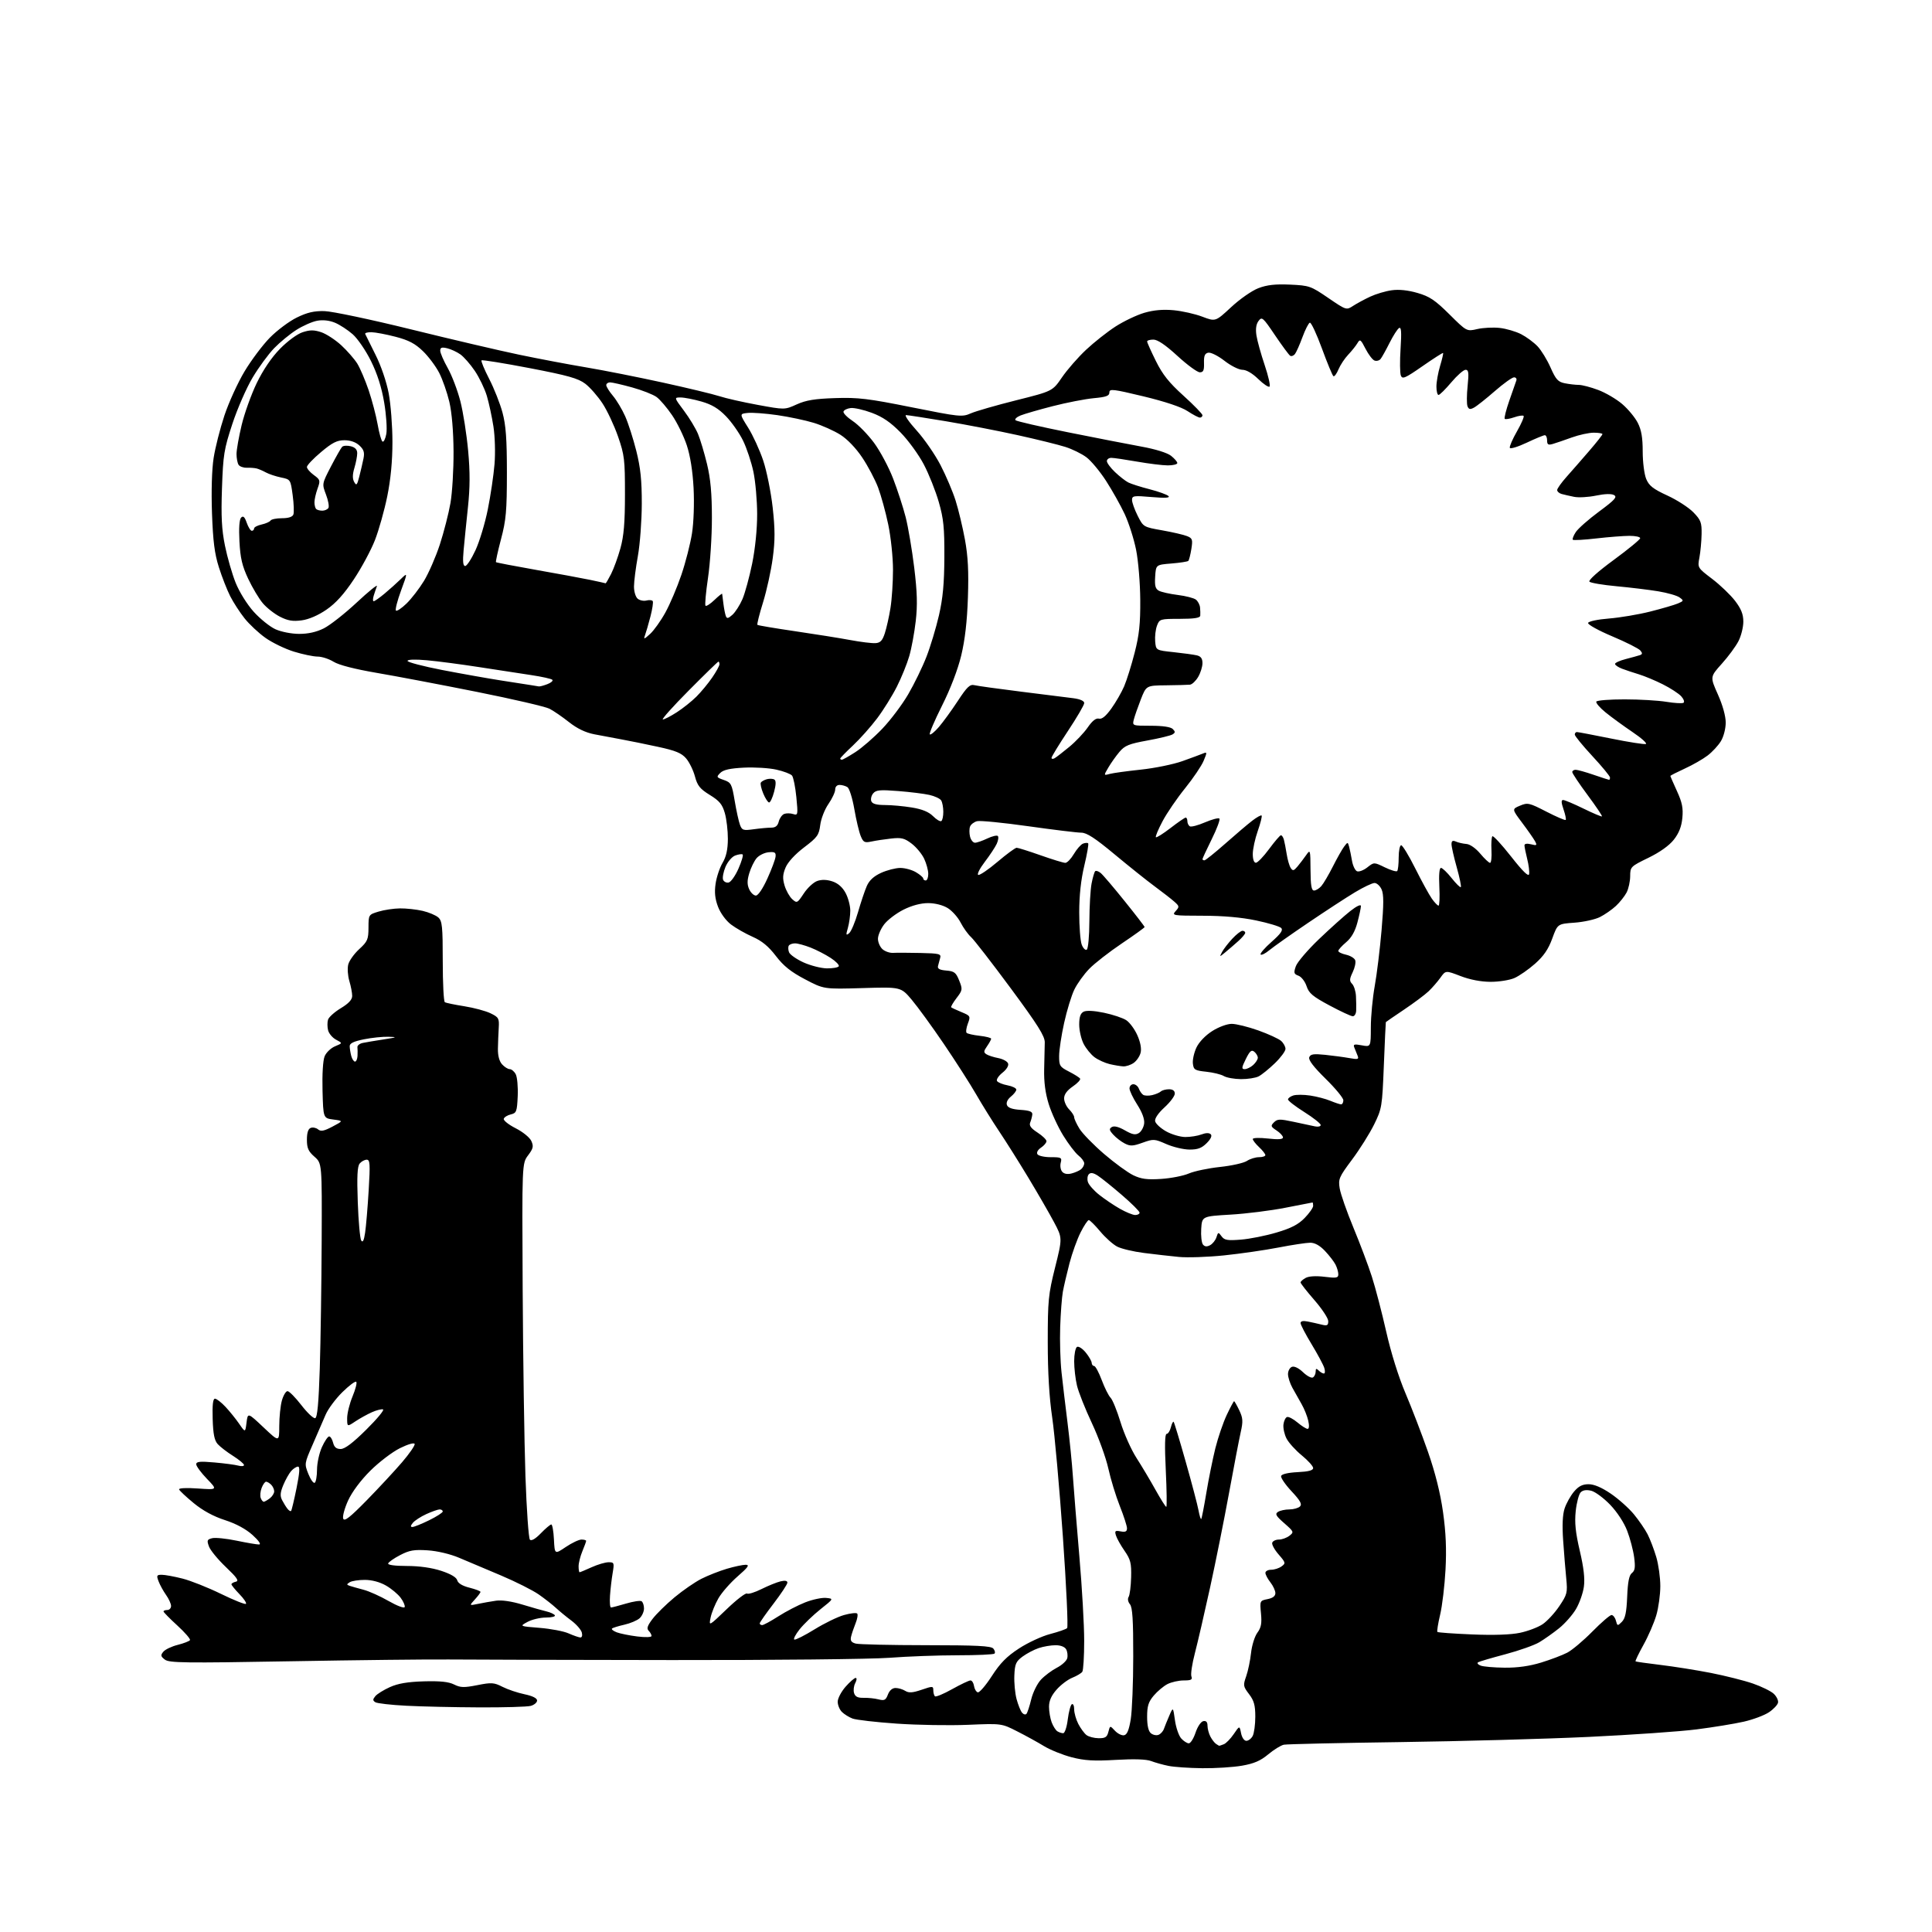 <?xml version="1.0" encoding="UTF-8" standalone="no"?>
<svg 
  version="1.1" 
  xmlns="http://www.w3.org/2000/svg" 
  xmlns:xlink="http://www.w3.org/1999/xlink" 
  xmlns:svg="http://www.w3.org/2000/svg"
  xmlns:rdf="http://www.w3.org/1999/02/22-rdf-syntax-ns#"
  xmlns:cc="http://creativecommons.org/ns#"
  xmlns:dc="http://purl.org/dc/elements/1.1/"
  viewBox="0 0 768 768"
  width="768"
  height="768"
>
<style>svg {background-color: white; }</style>"
<path stroke="none" fill="black" fill-rule="evenodd" d="M477.92,702.89C472.74,702.83 466.70,702.42 464.50,701.97C462.30,701.53 459.20,700.66 457.60,700.05C455.70,699.32 450.89,699.16 443.60,699.58C434.81,700.09 431.14,699.87 426.00,698.54C422.43,697.61 417.48,695.61 415.00,694.10C412.52,692.59 407.72,689.94 404.31,688.22C398.13,685.08 398.13,685.08 384.81,685.64C377.49,685.95 364.75,685.74 356.49,685.17C348.23,684.60 340.32,683.69 338.90,683.15C337.47,682.61 335.57,681.42 334.66,680.51C333.74,679.60 333.00,677.78 333.00,676.46C333.00,675.15 334.40,672.48 336.10,670.53C337.81,668.59 339.63,667.00 340.14,667.00C340.66,667.00 340.59,667.89 339.98,669.04C339.38,670.16 339.17,671.96 339.51,673.03C339.96,674.46 340.99,674.97 343.32,674.91C345.07,674.87 347.73,675.14 349.23,675.53C351.56,676.12 352.11,675.84 352.96,673.61C353.58,671.98 354.71,671.00 355.99,671.00C357.11,671.00 358.85,671.52 359.86,672.15C361.28,673.03 362.75,672.93 366.35,671.71C370.73,670.21 371.00,670.22 371.00,671.89C371.00,672.87 371.29,673.95 371.64,674.30C371.99,674.66 375.07,673.38 378.48,671.47C381.90,669.56 385.18,668.00 385.78,668.00C386.37,668.00 387.00,668.98 387.18,670.17C387.36,671.37 388.02,672.52 388.67,672.73C389.31,672.94 391.82,670.04 394.25,666.28C397.60,661.09 400.21,658.45 405.08,655.28C408.61,652.98 414.18,650.40 417.45,649.55C420.72,648.70 423.76,647.64 424.20,647.20C424.65,646.75 423.89,630.44 422.52,610.94C421.15,591.45 419.24,570.10 418.27,563.50C417.09,555.49 416.50,545.52 416.50,533.50C416.50,516.95 416.73,514.56 419.42,503.81C422.34,492.12 422.34,492.12 418.98,485.81C417.14,482.34 412.56,474.42 408.82,468.21C405.07,461.99 399.83,453.67 397.17,449.71C394.51,445.74 390.39,439.12 388.02,435.00C385.65,430.88 379.88,421.88 375.21,415.00C370.54,408.12 364.78,400.21 362.42,397.41C358.12,392.32 358.12,392.32 342.81,392.78C327.50,393.23 327.50,393.23 320.00,389.28C314.37,386.32 311.48,384.00 308.42,380.01C305.50,376.19 302.88,374.03 299.19,372.40C296.36,371.15 292.48,368.94 290.57,367.49C288.56,365.95 286.40,363.00 285.43,360.46C284.23,357.30 283.95,354.75 284.46,351.29C284.84,348.66 286.09,344.93 287.23,343.00C288.69,340.53 289.31,337.74 289.34,333.50C289.35,330.20 288.81,325.57 288.13,323.21C287.14,319.74 285.99,318.36 282.17,316.01C278.24,313.59 277.24,312.34 276.25,308.64C275.59,306.18 274.01,302.96 272.74,301.48C270.90,299.34 268.57,298.38 261.46,296.85C256.53,295.78 250.03,294.46 247.00,293.91C243.97,293.37 239.14,292.46 236.25,291.89C232.72,291.20 229.42,289.61 226.18,287.05C223.53,284.95 220.04,282.56 218.43,281.73C216.82,280.90 203.80,277.88 189.50,275.02C175.20,272.16 157.29,268.76 149.71,267.47C140.97,265.97 134.69,264.36 132.59,263.05C130.76,261.92 127.90,261.00 126.24,261.00C124.57,261.00 120.33,260.11 116.82,259.03C113.30,257.94 108.22,255.48 105.52,253.56C102.82,251.65 99.08,248.15 97.21,245.79C95.33,243.43 92.77,239.47 91.51,237.00C90.26,234.53 88.23,229.35 87.01,225.50C85.30,220.12 84.67,215.14 84.27,204.00C83.96,195.24 84.21,186.56 84.92,182.06C85.55,177.97 87.48,170.39 89.20,165.20C90.92,160.02 94.52,152.11 97.21,147.64C99.89,143.16 104.43,137.12 107.29,134.21C110.16,131.30 114.97,127.70 117.98,126.23C122.10,124.21 124.83,123.57 128.98,123.67C132.03,123.75 147.41,126.99 163.38,130.93C179.26,134.85 198.61,139.38 206.38,141.00C214.15,142.62 226.12,144.89 233.00,146.04C239.88,147.19 253.60,149.91 263.50,152.08C273.40,154.25 283.52,156.69 286.00,157.50C288.48,158.32 295.32,159.87 301.22,160.95C311.93,162.92 311.93,162.92 316.72,160.75C320.40,159.09 323.91,158.51 332.00,158.25C341.12,157.95 345.12,158.43 362.40,161.90C381.44,165.72 382.47,165.83 385.90,164.32C387.88,163.45 396.00,161.11 403.95,159.12C418.39,155.50 418.39,155.50 422.16,150.00C424.23,146.97 428.52,142.06 431.69,139.08C434.86,136.10 440.15,131.92 443.43,129.80C446.72,127.68 451.88,125.22 454.89,124.34C458.64,123.25 462.34,122.93 466.55,123.32C469.94,123.64 475.07,124.79 477.95,125.89C483.18,127.88 483.18,127.88 489.40,122.10C492.85,118.88 497.67,115.53 500.24,114.55C503.66,113.24 506.93,112.88 512.83,113.14C520.48,113.49 521.08,113.70 527.99,118.43C535.14,123.31 535.21,123.33 537.85,121.61C539.31,120.66 542.37,119.00 544.66,117.93C546.95,116.86 550.82,115.71 553.26,115.38C556.13,114.98 559.74,115.36 563.50,116.46C568.30,117.85 570.47,119.31 576.17,124.96C583.04,131.78 583.04,131.78 587.27,130.80C589.60,130.27 593.61,130.07 596.18,130.36C598.76,130.65 602.58,131.77 604.68,132.85C606.78,133.93 609.71,136.10 611.20,137.66C612.68,139.22 615.01,143.02 616.37,146.11C618.47,150.86 619.34,151.82 622.05,152.36C623.81,152.71 626.30,153.00 627.59,153.00C628.87,153.00 632.34,153.90 635.29,155.01C638.24,156.11 642.55,158.64 644.86,160.62C647.18,162.60 649.95,165.95 651.03,168.07C652.48,170.89 653.00,173.94 653.00,179.49C653.00,183.71 653.62,188.54 654.40,190.41C655.52,193.10 657.16,194.38 662.80,196.98C666.66,198.75 671.31,201.76 673.15,203.66C676.11,206.71 676.49,207.71 676.41,212.31C676.36,215.16 675.97,219.34 675.55,221.60C674.78,225.69 674.78,225.69 680.61,230.12C683.81,232.56 687.91,236.49 689.72,238.85C692.15,242.04 693.00,244.18 693.00,247.12C693.00,249.30 692.14,252.77 691.08,254.84C690.02,256.91 687.05,260.96 684.46,263.83C679.76,269.06 679.76,269.06 682.88,276.04C684.79,280.31 686.00,284.66 686.00,287.26C685.99,289.67 685.17,292.85 684.08,294.63C683.03,296.36 680.65,298.93 678.79,300.34C676.94,301.76 672.85,304.10 669.71,305.53C666.57,306.97 664.00,308.28 664.00,308.45C664.00,308.62 665.18,311.33 666.62,314.48C668.68,318.98 669.14,321.24 668.76,325.14C668.43,328.59 667.41,331.20 665.37,333.79C663.52,336.14 659.81,338.78 655.25,341.00C648.20,344.43 648.04,344.58 648.02,348.30C648.01,350.39 647.37,353.31 646.59,354.80C645.81,356.28 643.90,358.69 642.34,360.14C640.78,361.59 637.93,363.57 636.01,364.54C634.09,365.51 629.51,366.52 625.85,366.78C619.17,367.26 619.17,367.26 617.05,373.07C615.51,377.31 613.65,380.03 610.22,383.08C607.62,385.38 603.92,387.95 602.00,388.79C600.08,389.63 595.80,390.30 592.50,390.29C588.70,390.28 584.33,389.44 580.59,388.00C574.67,385.73 574.67,385.73 572.61,388.62C571.48,390.20 569.36,392.64 567.91,394.03C566.45,395.42 562.05,398.71 558.13,401.34C554.21,403.97 550.95,406.21 550.89,406.31C550.83,406.42 550.47,414.15 550.10,423.50C549.44,439.95 549.32,440.71 546.23,447.00C544.47,450.57 540.53,456.86 537.46,460.96C532.25,467.94 531.94,468.68 532.56,472.46C532.93,474.68 535.38,481.68 538.00,488.00C540.62,494.32 543.93,503.10 545.34,507.50C546.76,511.90 549.32,521.73 551.04,529.33C552.93,537.70 555.95,547.38 558.70,553.83C561.19,559.70 565.21,570.15 567.62,577.06C570.53,585.40 572.55,593.46 573.62,601.06C574.77,609.20 575.05,615.82 574.61,624.00C574.27,630.33 573.31,638.38 572.47,641.89C571.64,645.41 571.15,648.49 571.39,648.72C571.63,648.96 577.83,649.41 585.16,649.71C593.74,650.07 600.53,649.84 604.19,649.07C607.32,648.42 611.37,646.89 613.19,645.67C615.01,644.45 618.01,641.21 619.85,638.47C622.98,633.82 623.16,633.11 622.61,627.50C622.28,624.20 621.73,617.41 621.38,612.40C620.95,606.33 621.15,602.09 621.96,599.63C622.63,597.60 624.30,594.61 625.67,592.97C627.52,590.78 629.04,590.00 631.49,590.00C633.67,590.00 636.68,591.28 640.31,593.75C643.34,595.81 647.46,599.49 649.48,601.93C651.49,604.37 653.96,607.97 654.96,609.93C655.96,611.89 657.50,615.94 658.39,618.93C659.28,621.92 660.00,627.12 660.00,630.50C660.00,633.88 659.29,639.08 658.41,642.07C657.54,645.06 655.25,650.35 653.32,653.83C651.39,657.30 649.97,660.27 650.16,660.42C650.35,660.57 654.80,661.20 660.06,661.83C665.32,662.46 674.32,663.89 680.06,665.01C685.80,666.14 693.32,668.03 696.77,669.22C700.21,670.41 703.95,672.24 705.07,673.28C706.19,674.33 706.97,675.91 706.80,676.81C706.63,677.70 705.01,679.43 703.20,680.64C701.39,681.86 696.89,683.55 693.19,684.39C689.49,685.23 681.07,686.61 674.48,687.45C667.89,688.30 648.55,689.64 631.50,690.45C614.45,691.25 580.70,692.18 556.50,692.51C532.30,692.84 511.53,693.31 510.35,693.55C509.17,693.79 506.38,695.52 504.14,697.38C501.08,699.94 498.49,701.06 493.70,701.89C490.20,702.50 483.10,702.95 477.92,702.89zM484.67,693.98C484.76,693.99 485.57,693.72 486.47,693.37C487.37,693.03 489.14,691.21 490.42,689.34C492.74,685.93 492.74,685.93 493.34,688.96C493.69,690.71 494.58,692.00 495.44,692.00C496.26,692.00 497.40,691.13 497.96,690.07C498.53,689.00 499.00,685.56 499.00,682.41C499.00,677.86 498.49,676.02 496.51,673.43C494.18,670.37 494.11,669.94 495.38,666.34C496.12,664.23 496.99,660.06 497.31,657.07C497.63,654.09 498.76,650.47 499.82,649.03C501.33,646.99 501.64,645.32 501.26,641.36C500.78,636.35 500.81,636.29 503.89,635.67C505.98,635.25 506.99,634.47 506.98,633.27C506.97,632.30 506.08,630.38 505.00,629.00C503.92,627.62 503.03,625.94 503.02,625.25C503.01,624.56 504.04,624.00 505.31,624.00C506.58,624.00 508.43,623.40 509.43,622.67C511.15,621.42 511.08,621.16 508.27,617.92C506.63,616.04 505.49,613.94 505.73,613.25C505.97,612.56 507.17,612.00 508.39,612.00C509.62,612.00 511.49,611.32 512.56,610.49C514.43,609.04 514.36,608.87 510.50,605.49C507.20,602.60 506.76,601.82 508.00,601.01C508.82,600.47 510.87,600.02 512.55,600.02C514.23,600.01 516.13,599.47 516.77,598.83C517.67,597.93 516.88,596.51 513.40,592.79C510.90,590.12 509.04,587.38 509.26,586.72C509.50,585.98 512.11,585.38 515.83,585.20C520.15,584.99 522.00,584.51 522.00,583.57C522.00,582.84 519.97,580.58 517.48,578.54C515.00,576.51 512.27,573.50 511.42,571.85C510.57,570.21 510.02,567.69 510.19,566.26C510.36,564.83 511.01,563.49 511.62,563.29C512.24,563.08 514.11,564.06 515.77,565.46C517.43,566.86 519.24,568.00 519.79,568.00C520.40,568.00 520.50,566.74 520.05,564.75C519.65,562.96 518.46,560.00 517.41,558.17C516.36,556.34 514.71,553.41 513.75,551.67C512.79,549.93 512.00,547.47 512.00,546.22C512.00,544.96 512.70,543.67 513.56,543.34C514.50,542.98 516.26,543.83 517.98,545.48C519.55,546.99 521.32,547.92 521.92,547.55C522.51,547.18 523.00,546.14 523.00,545.24C523.00,543.96 523.27,543.87 524.20,544.80C524.86,545.46 525.79,546.00 526.27,546.00C526.74,546.00 526.81,544.99 526.42,543.75C526.03,542.51 523.75,538.27 521.36,534.32C518.96,530.37 517.00,526.60 517.00,525.94C517.00,525.16 517.99,524.95 519.88,525.33C521.47,525.64 523.94,526.20 525.38,526.56C527.57,527.11 528.00,526.88 528.00,525.17C528.00,524.05 525.52,520.29 522.50,516.82C519.48,513.35 517.00,510.19 517.00,509.79C517.00,509.40 517.93,508.58 519.06,507.97C520.33,507.29 523.19,507.13 526.56,507.55C531.26,508.14 532.00,508.00 532.00,506.55C532.00,505.62 531.50,503.89 530.88,502.68C530.26,501.48 528.38,499.04 526.68,497.25C524.66,495.11 522.66,494.00 520.84,494.00C519.32,494.00 513.64,494.86 508.22,495.91C502.81,496.96 493.06,498.37 486.56,499.04C480.07,499.71 471.99,499.98 468.63,499.65C465.26,499.32 459.04,498.62 454.81,498.08C450.58,497.55 445.76,496.41 444.11,495.55C442.45,494.70 439.41,491.98 437.34,489.50C435.27,487.03 433.23,485.00 432.81,485.00C432.38,485.00 430.91,487.21 429.55,489.91C428.18,492.61 426.20,498.12 425.14,502.16C424.09,506.20 422.90,511.30 422.50,513.50C422.10,515.70 421.63,522.00 421.44,527.50C421.25,533.00 421.49,541.10 421.97,545.50C422.45,549.90 423.52,558.90 424.35,565.50C425.18,572.10 426.15,581.77 426.50,587.00C426.86,592.23 428.02,606.52 429.07,618.77C430.13,631.01 430.99,646.09 430.98,652.27C430.98,658.44 430.64,663.98 430.23,664.56C429.83,665.14 428.04,666.21 426.25,666.93C424.46,667.65 421.64,669.78 420.00,671.66C417.92,674.02 417.00,676.12 417.00,678.47C417.00,680.34 417.48,683.13 418.06,684.66C418.65,686.20 419.66,687.80 420.31,688.21C420.97,688.63 422.01,688.98 422.63,688.98C423.26,688.99 424.08,686.55 424.45,683.52C424.83,680.50 425.56,677.77 426.07,677.46C426.58,677.14 427.00,678.06 427.00,679.49C427.00,680.93 427.74,683.54 428.65,685.30C429.56,687.06 431.03,689.05 431.90,689.72C432.78,690.39 434.95,690.95 436.73,690.97C439.37,690.99 440.08,690.54 440.60,688.44C441.25,685.89 441.25,685.89 443.21,688.00C444.30,689.16 445.93,689.97 446.84,689.79C448.02,689.57 448.78,687.75 449.48,683.49C450.02,680.19 450.48,668.91 450.48,658.40C450.50,643.92 450.18,638.92 449.16,637.70C448.38,636.75 448.17,635.55 448.65,634.79C449.10,634.08 449.55,630.58 449.64,627.00C449.78,621.38 449.43,619.96 447.04,616.50C445.51,614.30 443.97,611.55 443.61,610.38C443.04,608.54 443.28,608.33 445.48,608.75C447.37,609.11 448.00,608.81 448.00,607.53C448.00,606.60 446.71,602.61 445.14,598.67C443.57,594.72 441.51,588.00 440.57,583.72C439.62,579.45 436.69,571.35 434.04,565.72C431.40,560.10 428.73,553.39 428.12,550.81C427.50,548.23 427.00,543.87 427.00,541.12C427.00,538.37 427.50,535.81 428.11,535.43C428.72,535.05 430.28,536.04 431.57,537.62C432.87,539.21 433.94,541.06 433.96,541.75C433.98,542.44 434.42,543.00 434.93,543.00C435.44,543.00 436.80,545.52 437.95,548.59C439.10,551.67 440.68,554.82 441.46,555.61C442.25,556.39 444.03,560.76 445.42,565.32C446.81,569.87 449.66,576.28 451.77,579.55C453.87,582.82 457.28,588.54 459.34,592.25C461.41,595.96 463.33,599.00 463.61,599.00C463.89,599.00 463.80,592.48 463.42,584.50C462.94,574.71 463.05,570.00 463.75,570.00C464.32,570.00 465.08,568.82 465.44,567.38C465.80,565.94 466.29,564.96 466.54,565.20C466.78,565.44 468.94,572.58 471.34,581.07C473.75,589.56 476.03,598.23 476.42,600.35C476.81,602.47 477.30,604.04 477.50,603.83C477.71,603.62 478.62,598.96 479.53,593.48C480.44,587.99 482.06,580.00 483.12,575.71C484.19,571.43 486.23,565.47 487.65,562.46C489.07,559.46 490.39,557.00 490.57,557.00C490.75,557.00 491.68,558.63 492.63,560.62C494.10,563.72 494.18,564.99 493.19,569.37C492.56,572.19 490.47,583.05 488.56,593.50C486.65,603.95 483.26,620.83 481.04,631.00C478.81,641.17 476.09,652.94 474.99,657.15C473.89,661.35 473.26,665.52 473.60,666.40C474.09,667.69 473.50,668.00 470.56,668.00C468.55,668.00 465.63,668.66 464.07,669.46C462.51,670.27 460.06,672.33 458.62,674.04C456.51,676.54 456.00,678.19 456.00,682.45C456.00,685.93 456.51,688.18 457.49,688.99C458.31,689.67 459.67,689.96 460.51,689.63C461.35,689.31 462.33,688.25 462.67,687.27C463.01,686.30 463.98,683.92 464.81,682.00C466.32,678.50 466.32,678.50 467.06,683.81C467.46,686.73 468.59,689.99 469.55,691.06C470.52,692.13 471.88,693.00 472.57,693.00C473.27,693.00 474.47,691.09 475.25,688.75C476.05,686.36 477.39,684.36 478.33,684.18C479.47,683.96 480.00,684.53 480.00,685.99C480.00,687.17 480.52,689.11 481.15,690.32C481.78,691.52 482.79,692.83 483.40,693.23C484.00,693.64 484.58,693.98 484.67,693.98zM408.02,681.29C408.41,680.86 409.27,678.25 409.93,675.50C410.60,672.75 412.34,669.22 413.82,667.66C415.29,666.10 418.13,663.98 420.12,662.95C422.11,661.93 423.97,660.23 424.24,659.19C424.51,658.14 424.32,656.55 423.82,655.64C423.26,654.64 421.62,654.00 419.60,654.00C417.78,654.00 414.77,654.51 412.90,655.14C411.03,655.76 408.14,657.29 406.47,658.52C403.85,660.46 403.41,661.46 403.22,666.00C403.09,668.89 403.49,673.10 404.09,675.37C404.70,677.64 405.67,680.08 406.26,680.79C406.84,681.50 407.63,681.73 408.02,681.29zM190.50,678.71C180.60,678.67 167.55,678.38 161.50,678.06C155.45,677.75 149.92,677.12 149.20,676.66C148.14,675.97 148.14,675.54 149.20,674.25C149.92,673.38 152.53,671.76 155.00,670.65C158.22,669.20 162.06,668.55 168.50,668.36C174.95,668.18 178.35,668.53 180.50,669.61C183.05,670.88 184.44,670.92 189.75,669.87C195.40,668.75 196.37,668.82 199.75,670.54C201.81,671.59 205.75,672.92 208.50,673.49C211.69,674.16 213.50,675.06 213.50,675.98C213.50,676.76 212.38,677.72 211.00,678.11C209.62,678.49 200.40,678.76 190.50,678.71zM598.14,662.93C603.27,662.98 608.05,662.30 612.64,660.89C616.42,659.73 621.08,657.96 623.00,656.96C624.92,655.97 629.41,652.19 632.97,648.58C636.53,644.96 639.97,642.00 640.60,642.00C641.24,642.00 642.03,643.01 642.35,644.24C642.92,646.39 643.02,646.41 644.71,644.71C646.06,643.37 646.57,640.94 646.83,634.72C647.07,628.78 647.60,626.16 648.72,625.29C649.93,624.35 650.12,622.99 649.60,619.04C649.23,616.27 647.99,611.53 646.83,608.52C645.60,605.28 642.83,601.05 640.08,598.18C637.52,595.51 634.13,593.00 632.56,592.60C630.65,592.13 629.24,592.33 628.35,593.22C627.62,593.95 626.73,597.32 626.37,600.69C625.89,605.32 626.29,609.19 627.99,616.47C629.56,623.15 630.06,627.54 629.62,630.73C629.28,633.26 627.87,637.26 626.49,639.61C625.11,641.95 622.08,645.40 619.74,647.27C617.41,649.14 613.89,651.63 611.91,652.81C609.94,653.99 603.87,656.14 598.41,657.59C592.96,659.03 588.08,660.47 587.57,660.78C587.05,661.09 587.50,661.69 588.57,662.10C589.63,662.52 593.94,662.89 598.14,662.93zM115.50,660.38C73.43,661.12 67.26,661.04 65.54,659.72C63.86,658.43 63.77,657.98 64.93,656.59C65.67,655.69 68.25,654.46 70.66,653.86C73.06,653.25 75.25,652.40 75.52,651.98C75.78,651.55 73.52,648.94 70.50,646.17C67.47,643.41 65.00,640.89 65.00,640.57C65.00,640.26 65.67,640.00 66.50,640.00C67.33,640.00 68.00,639.28 68.00,638.40C68.00,637.53 67.11,635.56 66.02,634.03C64.94,632.51 63.60,630.08 63.05,628.63C62.15,626.27 62.28,626.00 64.31,626.00C65.56,626.00 69.26,626.68 72.54,627.51C75.82,628.34 82.70,631.08 87.84,633.59C92.98,636.10 97.45,637.88 97.77,637.56C98.10,637.23 96.93,635.49 95.18,633.69C93.43,631.88 92.00,630.12 92.00,629.78C92.00,629.43 92.79,628.97 93.75,628.75C95.11,628.45 94.23,627.16 89.79,622.93C86.65,619.94 83.62,616.27 83.07,614.76C82.18,612.34 82.32,611.96 84.32,611.46C85.57,611.14 89.94,611.59 94.04,612.44C98.14,613.30 102.17,613.98 103.00,613.96C103.89,613.93 102.84,612.41 100.40,610.20C97.74,607.80 93.86,605.70 89.40,604.26C84.85,602.79 80.62,600.49 77.00,597.51C73.97,595.02 71.36,592.57 71.19,592.07C71.01,591.53 74.11,591.37 78.69,591.70C86.50,592.25 86.50,592.25 82.25,587.84C79.91,585.41 78.00,582.81 78.00,582.07C78.00,580.99 79.49,580.84 85.25,581.35C89.24,581.70 93.51,582.27 94.75,582.61C95.99,582.95 97.00,582.84 97.00,582.37C97.00,581.89 95.05,580.27 92.67,578.76C90.28,577.26 87.54,575.15 86.56,574.07C85.23,572.60 84.73,570.11 84.54,564.06C84.37,558.49 84.65,556.00 85.45,556.00C86.09,556.00 87.97,557.46 89.65,559.25C91.32,561.04 93.77,564.08 95.09,566.00C97.50,569.50 97.50,569.50 98.00,565.50C98.50,561.50 98.50,561.50 104.75,567.40C111.00,573.30 111.00,573.30 111.01,566.90C111.01,563.38 111.48,558.81 112.05,556.75C112.63,554.69 113.64,553.00 114.30,553.00C114.96,553.01 117.43,555.51 119.80,558.57C122.16,561.63 124.64,563.96 125.30,563.74C126.15,563.45 126.68,557.69 127.12,543.92C127.46,533.24 127.79,510.54 127.87,493.47C128.00,462.45 128.00,462.45 125.00,459.81C122.58,457.69 122.00,456.39 122.00,453.06C122.00,450.30 122.50,448.74 123.51,448.36C124.34,448.04 125.66,448.30 126.44,448.95C127.54,449.86 128.79,449.62 132.17,447.84C136.50,445.55 136.50,445.55 132.50,445.03C128.50,444.50 128.50,444.50 128.21,433.54C128.04,427.04 128.38,421.49 129.05,419.88C129.67,418.39 131.53,416.61 133.19,415.92C136.21,414.67 136.21,414.67 133.62,413.31C132.19,412.56 130.75,410.87 130.42,409.55C130.09,408.23 130.08,406.32 130.40,405.32C130.72,404.32 133.01,402.27 135.49,400.77C138.60,398.89 140.00,397.38 140.00,395.89C140.00,394.70 139.49,392.03 138.87,389.96C138.25,387.88 138.05,384.94 138.43,383.42C138.81,381.90 140.78,379.14 142.79,377.30C146.10,374.26 146.46,373.43 146.48,368.76C146.50,363.59 146.51,363.58 150.50,362.37C152.70,361.70 156.53,361.13 159.00,361.10C161.47,361.07 165.52,361.51 167.99,362.08C170.45,362.65 173.26,363.83 174.24,364.71C175.78,366.11 176.00,368.28 176.00,382.10C176.00,390.78 176.37,398.11 176.83,398.39C177.29,398.68 180.77,399.40 184.58,400.00C188.39,400.61 193.07,401.86 195.00,402.80C198.22,404.36 198.48,404.82 198.26,408.50C198.12,410.70 197.98,414.45 197.93,416.84C197.88,419.64 198.47,421.86 199.58,423.09C200.53,424.14 201.90,425.00 202.62,425.00C203.34,425.00 204.42,425.91 205.01,427.02C205.60,428.13 205.96,432.05 205.80,435.73C205.52,441.88 205.30,442.46 203.07,442.99C201.74,443.30 200.47,444.08 200.26,444.73C200.04,445.37 202.16,447.06 204.97,448.49C207.83,449.94 210.57,452.16 211.21,453.56C212.17,455.68 211.98,456.53 209.92,459.27C207.50,462.50 207.50,462.50 207.77,512.50C207.92,540.00 208.42,573.44 208.87,586.80C209.33,600.17 210.13,611.53 210.65,612.05C211.25,612.65 212.85,611.72 215.00,609.50C216.86,607.58 218.73,606.00 219.15,606.00C219.56,606.00 220.04,608.68 220.20,611.96C220.50,617.92 220.50,617.92 224.90,614.96C227.32,613.33 230.13,612.00 231.15,612.00C232.17,612.00 233.00,612.24 233.00,612.53C233.00,612.82 232.32,614.68 231.50,616.65C230.68,618.63 230.00,621.31 230.00,622.62C230.00,623.93 230.18,625.00 230.39,625.00C230.61,625.00 232.74,624.11 235.14,623.02C237.54,621.93 240.57,621.03 241.88,621.02C244.13,621.00 244.22,621.24 243.55,625.25C243.15,627.59 242.67,631.64 242.49,634.25C242.30,636.86 242.48,639.00 242.89,639.00C243.30,639.00 245.98,638.30 248.84,637.45C251.70,636.60 254.48,636.18 255.02,636.51C255.56,636.85 256.00,638.15 256.00,639.40C256.00,640.66 255.21,642.41 254.24,643.29C253.26,644.17 250.53,645.32 248.16,645.85C245.79,646.39 243.59,647.07 243.28,647.38C242.97,647.69 243.83,648.36 245.18,648.88C246.53,649.39 250.19,650.13 253.32,650.52C256.60,650.93 259.00,650.84 259.00,650.32C259.00,649.81 258.48,648.88 257.85,648.25C256.97,647.37 257.36,646.22 259.41,643.53C260.90,641.57 264.83,637.71 268.14,634.96C271.45,632.21 276.26,628.89 278.83,627.59C281.40,626.29 285.94,624.50 288.93,623.61C291.92,622.73 295.29,622.01 296.43,622.02C298.07,622.04 297.40,623.00 293.23,626.63C290.33,629.15 286.89,633.08 285.58,635.36C284.27,637.64 282.87,641.08 282.48,643.00C281.76,646.50 281.76,646.50 288.86,639.68C292.76,635.92 296.40,633.13 296.94,633.46C297.48,633.80 300.08,632.99 302.71,631.68C305.35,630.36 308.74,628.99 310.25,628.62C312.05,628.19 313.00,628.36 313.00,629.12C313.00,629.76 310.52,633.51 307.50,637.46C304.48,641.41 302.00,644.94 302.00,645.32C302.00,645.69 302.44,646.00 302.98,646.00C303.52,646.00 306.42,644.43 309.41,642.51C312.41,640.59 317.22,638.09 320.10,636.96C322.98,635.83 326.71,635.03 328.39,635.20C331.44,635.50 331.44,635.50 326.15,639.70C323.24,642.02 319.51,645.61 317.86,647.68C316.21,649.76 315.27,651.59 315.78,651.76C316.29,651.93 319.91,650.09 323.84,647.67C327.76,645.25 333.02,642.69 335.52,642.00C338.01,641.30 340.36,641.03 340.73,641.40C341.11,641.77 340.82,643.52 340.10,645.29C339.39,647.05 338.58,649.45 338.31,650.61C337.94,652.19 338.41,652.88 340.16,653.35C341.45,653.69 354.03,653.98 368.13,653.99C388.33,654.00 393.99,654.28 394.87,655.34C395.48,656.08 395.69,656.98 395.32,657.34C394.96,657.70 388.33,658.00 380.58,658.00C372.84,658.00 360.65,658.45 353.50,659.00C346.35,659.54 307.43,659.95 267.00,659.90C226.57,659.85 186.75,659.75 178.50,659.67C170.25,659.59 141.90,659.91 115.50,660.38zM230.66,650.92C231.34,650.97 231.59,650.16 231.28,648.95C230.98,647.83 229.11,645.69 227.12,644.20C225.13,642.72 222.38,640.45 221.00,639.18C219.62,637.90 216.55,635.49 214.17,633.83C211.79,632.16 205.04,628.77 199.17,626.28C193.30,623.80 185.80,620.63 182.50,619.24C178.95,617.74 173.85,616.53 170.00,616.28C164.61,615.93 162.74,616.25 159.05,618.18C156.60,619.45 154.46,620.95 154.30,621.50C154.12,622.11 157.05,622.50 161.75,622.50C166.71,622.50 171.62,623.20 175.39,624.43C179.22,625.69 181.45,627.01 181.76,628.20C182.07,629.37 183.81,630.43 186.62,631.13C189.03,631.74 191.00,632.49 191.00,632.80C191.00,633.12 189.99,634.48 188.75,635.83C186.50,638.29 186.50,638.29 190.00,637.57C191.93,637.17 195.14,636.60 197.14,636.31C199.40,635.97 203.38,636.55 207.64,637.84C211.41,638.99 215.74,640.21 217.26,640.57C218.78,640.93 220.27,641.62 220.57,642.11C220.87,642.60 219.27,643.00 217.01,643.00C214.75,643.00 211.46,643.78 209.70,644.73C206.50,646.46 206.50,646.46 214.50,647.10C218.90,647.45 224.07,648.43 226.00,649.29C227.93,650.14 230.02,650.87 230.66,650.92zM160.87,638.83C161.07,638.26 160.35,636.60 159.27,635.15C158.19,633.69 155.55,631.49 153.41,630.27C150.96,628.87 147.82,628.03 145.00,628.03C142.53,628.03 139.84,628.45 139.03,628.96C137.73,629.78 137.73,629.95 139.03,630.40C139.84,630.67 142.30,631.37 144.50,631.95C146.70,632.52 151.20,634.54 154.50,636.44C157.83,638.35 160.66,639.41 160.87,638.83zM163.94,607.00C164.59,607.00 167.57,605.80 170.56,604.34C173.55,602.87 176.00,601.30 176.00,600.84C176.00,600.38 175.44,600.01 174.75,600.02C174.06,600.03 171.70,600.86 169.50,601.86C167.30,602.86 164.88,604.43 164.13,605.34C163.16,606.51 163.10,607.00 163.94,607.00zM145.78,596.39C150.57,591.49 156.90,584.68 159.84,581.25C162.77,577.83 165.02,574.56 164.83,573.99C164.63,573.39 162.16,574.10 158.99,575.67C155.97,577.16 150.68,581.19 147.23,584.62C143.38,588.45 139.96,593.03 138.38,596.47C136.97,599.56 136.09,602.80 136.43,603.69C136.91,604.92 139.10,603.20 145.78,596.39zM115.71,600.63C115.94,600.39 116.91,596.33 117.87,591.60C119.11,585.46 119.28,583.00 118.46,583.00C117.83,583.00 116.61,583.79 115.75,584.75C114.90,585.71 113.49,588.23 112.61,590.34C111.38,593.32 111.28,594.67 112.15,596.34C112.76,597.53 113.72,599.07 114.28,599.77C114.83,600.47 115.47,600.86 115.71,600.63zM104.86,596.97C105.21,596.95 106.29,596.34 107.25,595.61C108.21,594.88 109.00,593.63 109.00,592.84C109.00,592.05 108.46,590.86 107.80,590.20C107.14,589.54 106.23,589.00 105.78,589.00C105.32,589.00 104.52,590.12 104.00,591.49C103.48,592.86 103.32,594.66 103.64,595.49C103.95,596.32 104.50,596.99 104.86,596.97zM125.11,589.43C125.60,589.13 126.01,586.77 126.02,584.19C126.03,581.61 126.91,577.59 127.97,575.25C129.03,572.91 130.33,571.00 130.84,571.00C131.36,571.00 132.07,572.12 132.41,573.50C132.86,575.30 133.71,576.00 135.43,576.00C137.08,576.00 140.26,573.60 145.59,568.31C149.87,564.08 152.87,560.46 152.27,560.26C151.68,560.06 149.68,560.56 147.84,561.38C146.00,562.20 143.04,563.84 141.25,565.03C138.00,567.20 138.00,567.20 138.00,563.73C138.00,561.83 138.96,557.95 140.14,555.11C141.32,552.27 141.99,549.65 141.62,549.29C141.25,548.92 138.76,550.78 136.08,553.42C133.40,556.06 130.41,560.09 129.44,562.36C128.47,564.64 126.17,569.95 124.32,574.17C120.99,581.77 120.97,581.89 122.58,585.92C123.48,588.16 124.61,589.74 125.11,589.43zM481.04,494.98C482.04,494.44 483.18,493.02 483.56,491.81C484.22,489.73 484.32,489.71 485.59,491.45C486.72,493.00 487.91,493.20 493.30,492.77C496.81,492.49 503.19,491.22 507.47,489.94C513.28,488.22 516.12,486.75 518.63,484.16C520.48,482.25 522.00,480.09 522.00,479.35C522.00,478.61 521.89,478.00 521.75,478.00C521.61,478.00 516.77,478.94 511.00,480.09C505.23,481.23 495.40,482.47 489.16,482.83C477.82,483.50 477.82,483.50 477.50,488.50C477.33,491.25 477.64,494.05 478.20,494.73C478.90,495.59 479.76,495.66 481.04,494.98zM145.14,490.00C145.51,487.52 146.15,479.99 146.55,473.25C147.19,462.62 147.09,461.00 145.77,461.00C144.93,461.00 143.68,461.68 142.98,462.52C142.05,463.65 141.85,467.59 142.22,477.89C142.49,485.50 143.11,492.36 143.59,493.12C144.20,494.08 144.68,493.13 145.14,490.00zM451.25,482.99C452.21,482.99 453.00,482.57 453.00,482.05C453.00,481.52 449.85,478.38 446.00,475.07C442.16,471.76 437.86,468.30 436.45,467.38C434.67,466.21 433.58,466.02 432.85,466.75C432.27,467.33 432.10,468.73 432.46,469.86C432.81,470.99 434.83,473.28 436.94,474.95C439.04,476.62 442.73,479.11 445.13,480.48C447.54,481.85 450.29,482.98 451.25,482.99zM461.56,468.64C465.45,468.39 470.40,467.42 472.56,466.49C474.73,465.55 480.29,464.39 484.93,463.89C489.57,463.40 494.39,462.32 495.65,461.50C496.90,460.67 499.07,460.00 500.46,460.00C501.86,460.00 503.00,459.63 503.00,459.17C503.00,458.72 501.88,457.29 500.50,456.00C499.12,454.71 498.00,453.26 498.00,452.78C498.00,452.29 500.70,452.21 504.00,452.58C508.13,453.05 510.00,452.91 510.00,452.15C510.00,451.54 508.85,450.29 507.44,449.37C505.13,447.85 505.03,447.54 506.43,446.14C507.79,444.78 508.73,444.76 514.24,445.94C517.68,446.67 521.51,447.49 522.75,447.76C523.99,448.02 525.00,447.77 525.00,447.21C525.00,446.64 522.08,444.33 518.50,442.07C514.92,439.82 512.00,437.56 512.00,437.05C512.00,436.55 512.94,435.84 514.10,435.47C515.25,435.10 518.29,435.11 520.85,435.50C523.41,435.88 527.02,436.82 528.87,437.60C530.73,438.37 532.64,439.00 533.12,439.00C533.60,439.00 534.00,438.27 534.00,437.37C534.00,436.47 530.82,432.61 526.92,428.79C522.15,424.10 520.04,421.33 520.45,420.28C520.93,419.02 522.14,418.84 526.77,419.31C529.92,419.64 534.26,420.22 536.42,420.61C539.82,421.22 540.25,421.10 539.67,419.66C539.30,418.75 538.71,417.29 538.37,416.43C537.83,415.11 538.30,414.97 541.32,415.53C544.91,416.21 544.91,416.21 544.93,408.35C544.93,404.03 545.63,396.68 546.47,392.00C547.32,387.32 548.54,377.33 549.19,369.80C550.08,359.39 550.09,355.49 549.20,353.55C548.57,352.15 547.30,351.00 546.40,351.00C545.50,351.00 542.00,352.66 538.63,354.69C535.26,356.71 526.88,362.18 520.00,366.84C513.12,371.49 506.21,376.38 504.62,377.69C503.04,379.01 501.47,379.79 501.12,379.44C500.78,379.08 502.73,376.82 505.46,374.41C509.17,371.13 510.13,369.73 509.28,368.88C508.66,368.26 504.18,366.91 499.32,365.89C493.50,364.67 486.28,364.03 478.10,364.02C466.15,364.00 465.75,363.93 467.34,362.17C468.89,360.46 468.85,360.22 466.75,358.37C465.51,357.28 462.02,354.57 459.00,352.34C455.98,350.12 448.82,344.40 443.11,339.65C435.31,333.16 431.99,331.00 429.82,331.00C428.22,331.00 418.75,329.85 408.77,328.44C398.78,327.03 389.63,326.13 388.42,326.43C387.21,326.73 385.95,327.70 385.61,328.57C385.28,329.44 385.28,331.25 385.61,332.58C385.94,333.91 386.83,335.00 387.57,335.00C388.32,335.00 390.52,334.24 392.45,333.32C394.39,332.40 396.28,331.95 396.65,332.32C397.02,332.69 396.83,334.08 396.23,335.40C395.62,336.73 393.48,339.98 391.46,342.62C389.44,345.27 388.28,347.59 388.88,347.79C389.48,347.99 392.92,345.65 396.54,342.58C400.16,339.51 403.57,337.00 404.14,337.00C404.70,337.00 408.98,338.35 413.66,340.00C418.33,341.65 422.75,343.00 423.48,343.00C424.21,343.00 425.74,341.41 426.88,339.48C428.03,337.54 429.66,335.68 430.52,335.35C431.38,335.02 432.30,334.97 432.56,335.23C432.83,335.49 432.13,339.49 431.03,344.10C429.70,349.66 429.01,355.95 429.01,362.68C429.00,368.29 429.45,374.05 430.00,375.50C430.55,376.94 431.45,377.84 432.00,377.50C432.56,377.15 433.02,372.20 433.04,366.19C433.07,360.31 433.46,353.57 433.92,351.21C434.37,348.85 435.02,346.65 435.35,346.32C435.68,345.99 436.68,346.32 437.56,347.05C438.44,347.78 442.73,352.81 447.08,358.23C451.44,363.64 455.00,368.27 455.00,368.51C455.00,368.75 450.92,371.69 445.92,375.05C440.93,378.41 435.11,382.94 432.99,385.13C430.86,387.32 428.19,391.04 427.06,393.39C425.92,395.73 424.10,401.67 423.02,406.58C421.93,411.49 421.03,417.40 421.02,419.73C421.00,423.65 421.28,424.10 424.93,425.97C427.09,427.07 429.09,428.33 429.36,428.77C429.63,429.21 428.31,430.62 426.42,431.91C424.15,433.47 423.00,435.05 423.00,436.63C423.00,437.93 423.90,439.90 425.00,441.00C426.10,442.10 427.00,443.51 427.00,444.13C427.00,444.75 427.96,446.82 429.13,448.72C430.31,450.62 434.70,455.11 438.88,458.71C443.07,462.31 448.30,466.12 450.50,467.18C453.66,468.69 455.98,469.00 461.56,468.64zM425.92,466.48C427.33,466.13 429.05,465.37 429.74,464.80C430.43,464.22 431.00,463.17 431.00,462.45C431.00,461.73 429.97,460.32 428.70,459.32C427.44,458.32 424.71,454.74 422.64,451.37C420.56,448.00 417.97,442.38 416.88,438.87C415.53,434.53 414.95,430.11 415.07,425.00C415.17,420.88 415.28,416.09 415.31,414.37C415.35,411.89 412.59,407.49 401.79,392.87C394.32,382.77 387.22,373.60 386.00,372.50C384.78,371.40 382.92,368.79 381.85,366.71C380.79,364.63 378.47,362.04 376.71,360.96C374.77,359.78 371.70,359.01 368.95,359.00C366.04,359.00 362.50,359.94 359.17,361.60C356.30,363.04 352.83,365.67 351.47,367.45C350.11,369.23 349.00,371.81 349.00,373.19C349.00,374.56 349.81,376.42 350.79,377.31C351.78,378.20 353.69,378.87 355.04,378.78C356.39,378.70 361.26,378.72 365.87,378.82C373.31,378.98 374.18,379.19 373.74,380.75C373.47,381.71 373.08,383.18 372.87,384.00C372.60,385.09 373.50,385.58 376.17,385.81C379.34,386.07 380.03,386.60 381.29,389.78C382.69,393.28 382.64,393.61 380.24,396.75C378.85,398.57 377.90,400.22 378.11,400.42C378.32,400.62 380.16,401.48 382.19,402.32C385.76,403.80 385.85,403.95 384.74,406.89C384.11,408.56 383.89,410.22 384.25,410.58C384.61,410.94 386.95,411.47 389.45,411.75C391.95,412.03 394.00,412.55 394.00,412.91C394.00,413.26 393.27,414.60 392.37,415.89C391.00,417.84 390.96,418.36 392.12,419.09C392.88,419.58 395.00,420.26 396.83,420.61C398.66,420.96 400.41,421.91 400.72,422.72C401.06,423.60 400.16,425.10 398.48,426.43C396.94,427.66 395.97,429.14 396.33,429.72C396.69,430.30 398.56,431.07 400.49,431.43C402.42,431.79 404.00,432.56 404.00,433.14C404.00,433.71 403.02,434.97 401.83,435.93C400.51,437.01 399.90,438.31 400.28,439.29C400.70,440.38 402.42,440.98 405.70,441.19C409.24,441.42 410.46,441.89 410.36,443.00C410.28,443.82 409.91,445.26 409.53,446.19C409.02,447.42 409.79,448.49 412.40,450.19C414.37,451.46 415.98,453.01 415.99,453.63C415.99,454.25 415.02,455.40 413.83,456.20C412.56,457.04 411.96,458.13 412.39,458.82C412.79,459.47 415.17,460.00 417.68,460.00C421.88,460.00 422.19,460.17 421.66,462.20C421.34,463.41 421.59,465.01 422.22,465.76C422.94,466.63 424.28,466.90 425.92,466.48zM472.80,456.97C470.43,456.95 466.30,455.96 463.61,454.78C458.91,452.71 458.53,452.69 454.18,454.25C450.33,455.63 449.28,455.68 447.08,454.54C445.66,453.81 443.61,452.23 442.54,451.04C440.92,449.26 440.82,448.73 441.97,448.02C442.88,447.46 444.71,447.92 447.16,449.33C450.13,451.03 451.34,451.26 452.73,450.40C453.70,449.79 454.64,448.08 454.82,446.60C455.03,444.87 454.03,442.17 452.07,439.11C450.38,436.48 449.00,433.58 449.00,432.66C449.00,431.75 449.69,431.00 450.53,431.00C451.37,431.00 452.35,431.79 452.71,432.75C453.06,433.71 453.83,434.82 454.42,435.21C455.00,435.60 456.61,435.65 457.99,435.33C459.37,435.01 460.93,434.35 461.45,433.87C461.97,433.39 463.44,433.00 464.70,433.00C466.21,433.00 467.00,433.59 467.00,434.73C467.00,435.68 465.16,438.14 462.92,440.19C460.44,442.45 458.97,444.61 459.18,445.68C459.36,446.65 461.31,448.46 463.51,449.71C465.70,450.95 469.16,451.97 471.18,451.98C473.21,451.99 476.10,451.53 477.60,450.96C479.34,450.30 480.67,450.27 481.29,450.89C481.90,451.50 481.31,452.78 479.67,454.42C477.68,456.41 476.11,456.99 472.80,456.97zM493.32,428.97C490.67,428.95 487.60,428.40 486.50,427.75C485.40,427.09 482.25,426.32 479.50,426.03C474.96,425.55 474.47,425.25 474.19,422.78C474.01,421.29 474.66,418.42 475.61,416.40C476.65,414.21 479.18,411.58 481.87,409.87C484.45,408.23 487.78,407.00 489.64,407.00C491.42,407.00 496.17,408.18 500.19,409.61C504.21,411.05 508.29,412.92 509.25,413.77C510.21,414.62 511.00,416.05 511.00,416.95C511.00,417.85 509.09,420.42 506.75,422.68C504.41,424.93 501.52,427.27 500.32,427.88C499.11,428.50 495.96,428.99 493.32,428.97zM494.80,425.00C495.65,425.00 497.17,424.26 498.17,423.35C499.18,422.43 500.00,421.14 500.00,420.47C500.00,419.80 499.38,418.73 498.62,418.10C497.51,417.18 496.84,417.74 495.24,420.97C493.54,424.41 493.48,425.00 494.80,425.00zM446.53,423.90C445.41,423.84 442.98,423.44 441.12,423.00C439.27,422.56 436.57,421.34 435.12,420.28C433.68,419.22 431.71,416.81 430.75,414.93C429.79,413.04 429.00,409.60 429.00,407.29C429.00,404.28 429.50,402.81 430.75,402.17C431.85,401.60 434.88,401.76 438.87,402.59C442.37,403.32 446.35,404.65 447.71,405.55C449.07,406.44 451.06,409.14 452.12,411.54C453.34,414.29 453.82,416.87 453.41,418.48C453.06,419.89 451.82,421.71 450.66,422.52C449.50,423.34 447.64,423.95 446.53,423.90zM141.12,422.00C141.60,422.00 142.05,420.99 142.12,419.75C142.18,418.51 142.17,416.95 142.08,416.28C142.00,415.61 142.95,414.84 144.21,414.58C145.47,414.32 149.20,413.69 152.50,413.18C157.89,412.35 158.08,412.24 154.42,412.13C152.17,412.06 147.78,412.51 144.67,413.14C140.58,413.96 139.00,414.73 139.01,415.89C139.02,416.77 139.30,418.51 139.63,419.75C139.96,420.99 140.63,422.00 141.12,422.00zM537.75,403.98C537.06,403.97 532.90,402.04 528.50,399.68C521.85,396.12 520.31,394.84 519.39,392.03C518.78,390.17 517.34,388.30 516.18,387.87C514.33,387.19 514.20,386.73 515.11,384.11C515.68,382.47 519.83,377.61 524.32,373.32C528.82,369.02 534.41,364.00 536.75,362.17C539.28,360.18 541.00,359.37 540.99,360.17C540.98,360.90 540.35,363.86 539.58,366.74C538.64,370.29 537.20,372.80 535.09,374.57C533.39,376.01 532.00,377.55 532.00,378.01C532.00,378.47 533.38,379.14 535.07,379.51C536.75,379.89 538.39,380.86 538.71,381.69C539.03,382.51 538.58,384.66 537.72,386.46C536.41,389.20 536.38,389.96 537.50,391.12C538.24,391.88 538.93,394.07 539.02,396.00C539.12,397.93 539.16,400.51 539.10,401.75C539.05,402.99 538.44,403.99 537.75,403.98zM328.69,384.94C331.00,384.97 333.13,384.60 333.42,384.12C333.72,383.64 332.29,382.15 330.23,380.81C328.18,379.46 324.58,377.61 322.23,376.68C319.88,375.76 317.10,375.00 316.04,375.00C314.98,375.00 313.87,375.41 313.56,375.91C313.25,376.41 313.29,377.59 313.65,378.53C314.01,379.48 316.60,381.29 319.40,382.57C322.21,383.84 326.39,384.91 328.69,384.94zM487.10,378.53C484.71,380.50 484.71,380.50 485.80,378.41C486.41,377.26 488.23,374.90 489.85,373.16C491.47,371.42 493.30,370.00 493.90,370.00C494.51,370.00 495.00,370.37 495.00,370.81C495.00,371.26 493.76,372.74 492.25,374.09C490.74,375.45 488.42,377.44 487.10,378.53zM337.56,370.95C338.36,370.28 339.94,366.53 341.07,362.62C342.20,358.70 343.77,354.01 344.57,352.20C345.56,349.94 347.36,348.29 350.26,346.97C352.59,345.91 356.01,345.03 357.85,345.02C359.69,345.01 362.50,345.77 364.10,346.72C365.69,347.66 367.00,348.78 367.00,349.22C367.00,349.65 367.45,350.00 368.00,350.00C368.55,350.00 369.00,348.83 369.00,347.40C369.00,345.97 368.26,343.25 367.36,341.34C366.46,339.44 364.22,336.74 362.39,335.35C359.56,333.19 358.33,332.88 354.28,333.33C351.65,333.62 348.11,334.15 346.41,334.52C343.68,335.10 343.18,334.85 342.15,332.34C341.50,330.78 340.36,325.96 339.61,321.64C338.86,317.31 337.63,313.38 336.87,312.90C336.12,312.42 334.71,312.02 333.75,312.02C332.70,312.01 332.00,312.75 332.00,313.86C332.00,314.88 330.79,317.47 329.31,319.61C327.82,321.75 326.36,325.50 326.06,327.95C325.55,331.97 324.92,332.85 319.63,336.86C316.04,339.59 313.19,342.69 312.28,344.86C311.12,347.65 311.04,349.18 311.89,352.04C312.49,354.04 313.85,356.46 314.92,357.43C316.79,359.12 316.95,359.04 319.52,355.16C320.98,352.94 323.39,350.71 324.87,350.20C326.65,349.58 328.71,349.64 330.92,350.38C333.12,351.11 334.93,352.71 336.14,354.98C337.17,356.90 338.00,360.05 338.00,361.99C338.00,363.93 337.57,367.01 337.05,368.84C336.22,371.71 336.29,372.00 337.56,370.95zM571.84,360.00C572.22,360.00 572.37,356.62 572.16,352.50C571.92,347.80 572.16,345.00 572.81,345.00C573.37,345.00 575.27,346.82 577.04,349.05C578.80,351.27 580.45,352.89 580.70,352.64C580.95,352.38 580.22,348.85 579.08,344.78C577.93,340.70 577.00,336.57 577.00,335.58C577.00,334.25 577.45,333.98 578.75,334.54C579.71,334.96 581.59,335.39 582.92,335.49C584.34,335.59 586.62,337.19 588.42,339.33C590.11,341.35 591.87,343.00 592.32,343.00C592.78,343.00 593.03,340.76 592.88,338.02C592.74,335.29 592.90,332.77 593.24,332.42C593.58,332.08 596.93,335.71 600.68,340.48C605.33,346.40 607.61,348.63 607.84,347.48C608.03,346.55 607.69,343.84 607.09,341.46C606.49,339.07 606.00,336.63 606.00,336.04C606.00,335.38 607.01,335.21 608.61,335.62C610.93,336.20 611.10,336.07 610.19,334.39C609.62,333.35 607.32,330.05 605.07,327.06C600.99,321.62 600.99,321.62 604.22,320.27C607.26,318.99 607.87,319.12 614.71,322.64C618.70,324.69 622.16,326.18 622.39,325.94C622.63,325.70 622.24,323.81 621.53,321.75C620.60,319.05 620.55,318.00 621.37,318.01C621.99,318.02 625.65,319.56 629.49,321.44C633.33,323.32 636.63,324.71 636.81,324.53C636.99,324.34 634.41,320.51 631.07,316.01C627.73,311.51 625.00,307.42 625.00,306.91C625.00,306.41 625.60,306.00 626.34,306.00C627.08,306.00 630.30,306.90 633.50,308.00C636.70,309.10 639.47,310.00 639.66,310.00C639.85,310.00 640.00,309.58 640.00,309.06C640.00,308.54 636.85,304.72 633.00,300.57C629.15,296.42 626.00,292.57 626.00,292.01C626.00,291.45 626.38,291.00 626.84,291.00C627.30,291.00 633.39,292.16 640.38,293.57C647.36,294.99 653.60,295.97 654.25,295.75C654.89,295.54 652.51,293.40 648.96,291.01C645.41,288.61 640.59,285.10 638.26,283.21C635.93,281.32 634.27,279.38 634.57,278.89C634.87,278.40 639.93,278.00 645.81,278.01C651.69,278.01 659.15,278.45 662.39,278.98C665.63,279.51 668.70,279.69 669.21,279.37C669.72,279.06 669.31,277.90 668.32,276.79C667.32,275.69 664.02,273.54 661.00,272.03C657.98,270.51 653.70,268.73 651.50,268.06C649.30,267.40 646.26,266.38 644.75,265.81C643.24,265.23 642.00,264.38 642.00,263.92C642.00,263.46 643.91,262.59 646.25,261.99C648.59,261.39 651.11,260.69 651.86,260.44C652.91,260.08 652.96,259.66 652.06,258.58C651.43,257.81 646.41,255.28 640.91,252.96C635.38,250.63 631.08,248.24 631.29,247.62C631.50,246.99 635.14,246.22 639.58,245.87C643.94,245.52 651.33,244.28 656.00,243.10C660.67,241.92 665.62,240.47 666.99,239.89C669.35,238.88 669.38,238.75 667.65,237.49C666.65,236.75 662.83,235.66 659.16,235.05C655.50,234.45 648.05,233.54 642.61,233.04C637.17,232.54 632.32,231.72 631.83,231.23C631.29,230.69 635.23,227.17 641.46,222.60C647.26,218.34 652.00,214.45 652.00,213.93C652.00,213.42 650.09,213.00 647.75,213.01C645.41,213.01 639.50,213.47 634.61,214.03C629.72,214.60 625.50,214.83 625.22,214.56C624.95,214.29 625.48,212.91 626.40,211.51C627.32,210.11 631.49,206.43 635.67,203.34C641.93,198.71 642.97,197.56 641.60,196.80C640.56,196.21 637.92,196.29 634.45,197.01C631.43,197.64 627.51,197.86 625.73,197.50C623.95,197.14 621.71,196.63 620.75,196.36C619.79,196.09 619.00,195.38 619.00,194.79C619.00,194.21 620.69,191.84 622.75,189.53C624.81,187.22 628.86,182.59 631.75,179.23C634.64,175.88 637.00,172.88 637.00,172.57C637.00,172.26 635.44,172.00 633.54,172.00C631.63,172.00 627.70,172.86 624.79,173.91C621.88,174.97 618.49,176.12 617.25,176.48C615.43,177.01 615.00,176.74 615.00,175.07C615.00,173.93 614.59,173.00 614.09,173.00C613.59,173.00 610.33,174.35 606.84,176.00C603.35,177.65 600.35,178.55 600.17,178.01C599.99,177.47 601.27,174.52 603.03,171.45C604.78,168.39 605.96,165.63 605.66,165.33C605.35,165.02 603.66,165.27 601.89,165.89C600.12,166.50 598.44,166.78 598.16,166.49C597.87,166.21 598.69,162.94 599.98,159.24C601.27,155.53 602.53,151.94 602.77,151.25C603.01,150.56 602.60,150.00 601.85,150.00C601.10,150.00 597.65,152.47 594.18,155.50C590.72,158.52 587.00,161.47 585.92,162.04C584.40,162.86 583.84,162.74 583.35,161.48C583.01,160.60 583.03,156.98 583.40,153.44C583.94,148.14 583.79,147.00 582.59,147.00C581.78,147.00 579.22,149.25 576.90,152.00C574.58,154.75 572.31,157.00 571.84,157.00C571.38,157.00 571.00,155.50 571.00,153.66C571.00,151.82 571.66,148.13 572.46,145.46C573.27,142.78 573.80,140.47 573.65,140.32C573.50,140.17 569.82,142.53 565.46,145.56C558.54,150.37 557.46,150.84 556.86,149.28C556.48,148.30 556.43,143.49 556.75,138.59C557.18,131.88 557.03,129.86 556.14,130.41C555.49,130.81 553.79,133.47 552.36,136.32C550.93,139.17 549.33,142.04 548.81,142.69C548.28,143.35 547.19,143.63 546.38,143.32C545.58,143.01 543.97,140.90 542.81,138.63C540.90,134.89 540.61,134.69 539.61,136.40C539.00,137.44 537.35,139.50 535.94,140.99C534.53,142.47 532.79,145.10 532.07,146.83C531.35,148.56 530.45,149.78 530.06,149.54C529.68,149.30 527.62,144.35 525.49,138.53C523.36,132.72 521.20,128.10 520.68,128.27C520.17,128.44 518.84,131.04 517.74,134.04C516.64,137.04 515.29,140.06 514.76,140.74C514.22,141.42 513.37,141.73 512.87,141.42C512.37,141.11 509.66,137.44 506.84,133.27C502.03,126.13 501.63,125.79 500.29,127.58C499.33,128.87 499.06,130.77 499.46,133.37C499.79,135.49 501.26,140.77 502.72,145.10C504.18,149.42 505.05,153.28 504.67,153.67C504.28,154.05 502.27,152.71 500.19,150.69C497.84,148.39 495.45,147.00 493.87,147.00C492.47,147.00 489.26,145.39 486.73,143.41C484.20,141.44 481.31,140.00 480.31,140.20C478.93,140.48 478.53,141.44 478.61,144.28C478.70,147.23 478.36,148.00 476.94,148.00C475.96,148.00 471.97,145.08 468.07,141.50C463.31,137.13 460.17,135.00 458.50,135.00C457.12,135.00 456.00,135.33 456.00,135.74C456.00,136.15 457.56,139.64 459.47,143.49C462.12,148.86 464.70,152.10 470.47,157.31C474.61,161.06 478.00,164.55 478.00,165.06C478.00,165.58 477.54,166.00 476.98,166.00C476.42,166.00 474.21,164.84 472.06,163.42C469.60,161.79 463.20,159.65 454.59,157.57C442.39,154.64 441.00,154.47 441.00,156.01C441.00,157.37 439.75,157.83 434.75,158.29C431.31,158.62 423.99,160.04 418.50,161.45C413.00,162.86 407.24,164.53 405.69,165.15C404.15,165.78 403.25,166.63 403.69,167.05C404.14,167.47 413.50,169.62 424.50,171.83C435.50,174.04 448.66,176.60 453.75,177.53C459.30,178.54 463.99,179.99 465.50,181.18C466.87,182.26 468.00,183.56 468.00,184.07C468.00,184.58 466.31,185.00 464.25,185.00C462.19,185.00 456.68,184.32 452.00,183.50C447.32,182.68 442.71,182.00 441.75,182.00C440.79,182.00 440.00,182.59 440.00,183.30C440.00,184.02 441.46,185.99 443.25,187.68C445.04,189.38 447.41,191.23 448.52,191.79C449.64,192.36 453.46,193.58 457.02,194.49C460.59,195.41 463.95,196.63 464.50,197.20C465.19,197.93 463.13,198.04 457.75,197.58C450.66,196.97 450.00,197.07 450.00,198.75C450.00,199.75 451.01,202.58 452.25,205.04C454.49,209.47 454.55,209.51 462.00,210.82C466.12,211.55 470.57,212.58 471.87,213.11C474.01,213.97 474.18,214.48 473.58,218.25C473.21,220.54 472.67,222.67 472.37,222.96C472.08,223.26 469.06,223.72 465.67,224.00C459.50,224.50 459.50,224.50 459.20,229.19C458.96,232.88 459.28,234.08 460.70,234.84C461.69,235.36 465.07,236.12 468.21,236.51C471.35,236.90 474.58,237.73 475.39,238.36C476.19,238.99 476.94,240.40 477.04,241.50C477.15,242.60 477.18,244.06 477.12,244.75C477.03,245.64 474.67,246.00 468.98,246.00C461.18,246.00 460.92,246.08 459.93,248.69C459.36,250.17 459.04,252.99 459.20,254.94C459.50,258.50 459.50,258.50 466.50,259.24C470.35,259.65 474.51,260.22 475.75,260.51C477.36,260.89 478.00,261.77 478.00,263.61C478.00,265.03 477.23,267.50 476.28,269.10C475.34,270.69 473.88,272.08 473.03,272.17C472.19,272.26 467.93,272.37 463.57,272.42C455.65,272.50 455.65,272.50 453.48,278.06C452.29,281.12 451.04,284.72 450.70,286.06C450.09,288.48 450.14,288.50 457.49,288.50C462.21,288.50 465.37,288.97 466.19,289.79C467.25,290.85 467.23,291.24 466.10,291.94C465.34,292.41 460.84,293.50 456.11,294.36C448.78,295.69 447.13,296.36 445.00,298.88C443.62,300.51 441.65,303.30 440.60,305.08C438.70,308.31 438.70,308.31 441.10,307.65C442.42,307.29 448.00,306.52 453.50,305.94C459.00,305.36 466.43,303.84 470.00,302.57C473.57,301.30 477.28,299.92 478.24,299.52C479.87,298.84 479.89,299.03 478.45,302.46C477.61,304.48 474.30,309.36 471.11,313.32C467.91,317.27 463.88,323.16 462.15,326.42C460.42,329.68 459.22,332.55 459.48,332.81C459.74,333.07 462.36,331.42 465.32,329.14C468.27,326.86 470.98,325.00 471.34,325.00C471.70,325.00 472.00,325.65 472.00,326.44C472.00,327.23 472.44,328.15 472.97,328.48C473.50,328.81 476.22,328.10 479.00,326.90C481.78,325.71 484.36,325.03 484.73,325.40C485.10,325.77 483.74,329.44 481.70,333.55C479.67,337.67 478.00,341.25 478.00,341.52C478.00,341.78 478.35,342.00 478.77,342.00C479.19,342.00 482.90,339.02 487.02,335.39C491.13,331.75 495.97,327.64 497.78,326.25C499.58,324.86 501.26,323.93 501.51,324.18C501.77,324.43 501.08,327.19 499.99,330.30C498.89,333.41 498.00,337.54 498.00,339.48C498.00,341.65 498.48,342.98 499.25,342.96C499.94,342.93 502.30,340.47 504.50,337.48C506.70,334.50 508.81,332.04 509.18,332.03C509.56,332.01 510.09,332.79 510.36,333.75C510.63,334.71 511.13,337.31 511.48,339.52C511.82,341.73 512.54,344.21 513.07,345.02C513.90,346.28 514.29,346.20 515.77,344.45C516.72,343.32 518.26,341.29 519.20,339.95C520.86,337.56 520.90,337.69 520.95,345.75C520.99,351.97 521.33,354.00 522.35,354.00C523.08,354.00 524.38,353.21 525.23,352.25C526.08,351.29 528.14,347.80 529.81,344.50C531.47,341.20 533.49,337.63 534.29,336.56C535.73,334.65 535.75,334.65 536.29,336.56C536.58,337.63 537.10,340.14 537.44,342.15C537.78,344.16 538.69,346.05 539.46,346.35C540.24,346.64 542.07,345.95 543.54,344.79C546.20,342.70 546.20,342.70 550.50,344.79C552.86,345.93 555.06,346.60 555.40,346.27C555.73,345.94 556.00,343.49 556.00,340.83C556.00,338.18 556.45,336.00 556.99,336.00C557.53,336.00 560.07,340.16 562.61,345.25C565.16,350.34 568.12,355.74 569.19,357.25C570.26,358.76 571.45,360.00 571.84,360.00zM300.47,356.00C301.37,356.00 303.23,353.25 305.04,349.25C306.73,345.54 308.20,341.60 308.30,340.50C308.47,338.85 307.98,338.55 305.50,338.79C303.85,338.95 301.72,340.01 300.76,341.14C299.80,342.27 298.50,344.95 297.85,347.10C296.97,350.03 296.97,351.63 297.82,353.50C298.45,354.88 299.64,356.00 300.47,356.00zM289.63,350.82C290.52,350.65 292.30,348.15 293.56,345.27C294.83,342.39 295.56,339.86 295.19,339.64C294.81,339.42 293.47,339.62 292.21,340.10C290.94,340.58 289.23,342.60 288.39,344.60C287.56,346.60 287.13,348.89 287.43,349.69C287.74,350.49 288.73,351.00 289.63,350.82zM299.67,329.63C302.20,329.28 305.33,329.00 306.62,329.00C308.27,329.00 309.14,328.28 309.57,326.57C309.91,325.24 310.88,323.88 311.73,323.55C312.58,323.22 314.18,323.24 315.28,323.59C317.20,324.20 317.25,323.92 316.56,316.86C316.16,312.81 315.38,308.96 314.84,308.30C314.29,307.65 311.49,306.58 308.60,305.94C305.72,305.29 299.91,304.94 295.70,305.15C290.18,305.43 287.55,306.02 286.32,307.25C284.70,308.87 284.78,309.03 287.72,310.05C290.64,311.07 290.92,311.61 292.05,318.32C292.71,322.27 293.66,326.57 294.15,327.88C294.97,330.06 295.45,330.21 299.67,329.63zM374.18,326.39C374.63,326.11 374.99,324.45 374.98,322.69C374.98,320.94 374.59,318.90 374.13,318.18C373.67,317.45 371.56,316.46 369.44,315.99C367.32,315.51 361.73,314.82 357.01,314.45C349.81,313.88 348.22,314.03 347.10,315.38C346.37,316.25 346.04,317.66 346.36,318.49C346.76,319.54 348.38,320.00 351.72,320.01C354.35,320.01 359.18,320.45 362.46,320.99C366.57,321.66 369.18,322.73 370.89,324.43C372.24,325.79 373.72,326.67 374.18,326.39zM305.74,319.00C305.28,319.00 304.23,317.41 303.42,315.46C302.60,313.51 302.17,311.54 302.45,311.08C302.74,310.62 303.83,310.02 304.87,309.74C305.92,309.47 307.24,309.53 307.81,309.88C308.52,310.32 308.49,311.86 307.72,314.76C307.10,317.09 306.21,319.00 305.74,319.00zM334.66,302.00C335.03,302.00 337.43,300.65 340.01,298.99C342.59,297.34 347.38,293.18 350.67,289.74C353.96,286.31 358.62,280.12 361.02,276.00C363.43,271.88 366.69,265.17 368.27,261.10C369.86,257.03 372.09,249.61 373.25,244.60C374.81,237.80 375.35,231.97 375.40,221.50C375.45,209.79 375.09,206.20 373.18,199.55C371.92,195.17 369.24,188.43 367.21,184.58C365.18,180.72 361.04,175.03 358.01,171.94C354.02,167.87 350.87,165.71 346.58,164.11C343.32,162.89 339.53,162.04 338.16,162.20C336.78,162.37 335.49,162.99 335.30,163.60C335.10,164.20 336.76,165.90 338.99,167.38C341.22,168.85 345.03,172.76 347.46,176.05C349.89,179.35 353.30,185.74 355.03,190.24C356.77,194.75 359.01,201.64 360.01,205.55C361.01,209.47 362.54,218.48 363.41,225.58C364.61,235.45 364.75,240.49 364.02,246.90C363.49,251.53 362.33,257.80 361.44,260.84C360.56,263.89 358.35,269.33 356.53,272.94C354.71,276.55 351.18,282.23 348.67,285.56C346.17,288.89 341.84,293.74 339.06,296.35C336.28,298.95 334.00,301.29 334.00,301.54C334.00,301.79 334.30,302.00 334.66,302.00zM419.25,301.39C419.94,300.99 422.56,298.96 425.08,296.88C427.60,294.80 430.89,291.33 432.39,289.16C434.23,286.50 435.68,285.37 436.85,285.67C438.02,285.98 439.59,284.70 441.78,281.65C443.55,279.19 445.84,275.21 446.87,272.81C447.90,270.40 449.78,264.39 451.04,259.46C452.85,252.43 453.33,247.92 453.27,238.50C453.23,231.84 452.50,222.98 451.62,218.58C450.75,214.23 448.70,207.83 447.08,204.36C445.46,200.89 442.12,194.94 439.67,191.15C437.22,187.36 433.70,183.13 431.85,181.76C430.01,180.38 426.25,178.53 423.50,177.66C420.75,176.78 412.20,174.67 404.50,172.97C396.80,171.27 383.98,168.79 376.00,167.45C368.02,166.12 360.90,165.02 360.17,165.01C359.43,165.01 361.32,167.75 364.36,171.11C367.40,174.47 371.68,180.66 373.86,184.86C376.04,189.06 378.75,195.43 379.87,199.00C381.00,202.57 382.67,209.55 383.58,214.50C384.80,221.19 385.11,227.09 384.76,237.50C384.44,247.06 383.59,254.38 382.10,260.58C380.75,266.18 377.83,273.81 374.47,280.51C371.48,286.48 369.29,291.62 369.61,291.93C369.93,292.24 371.55,290.93 373.21,289.00C374.87,287.07 378.25,282.43 380.72,278.67C384.43,273.01 385.57,271.93 387.35,272.37C388.53,272.66 396.93,273.83 406.00,274.96C415.07,276.08 424.41,277.26 426.75,277.56C429.38,277.91 431.00,278.64 431.00,279.47C431.00,280.22 428.07,285.23 424.50,290.61C420.93,296.00 418.00,300.79 418.00,301.26C418.00,301.73 418.56,301.79 419.25,301.39zM263.49,286.00C264.11,286.00 266.61,284.71 269.05,283.13C271.50,281.55 275.01,278.75 276.85,276.91C278.70,275.07 281.51,271.67 283.10,269.35C284.70,267.03 286.00,264.66 286.00,264.07C286.00,263.48 285.82,263.00 285.59,263.00C285.36,263.00 280.05,268.18 273.78,274.50C267.50,280.82 262.87,286.00 263.49,286.00zM214.18,272.86C214.56,272.94 216.09,272.54 217.57,271.97C219.06,271.41 219.95,270.62 219.56,270.22C219.16,269.83 215.39,268.99 211.17,268.36C206.95,267.73 197.65,266.30 190.50,265.19C183.35,264.08 174.01,262.85 169.75,262.47C165.02,262.04 162.00,262.14 162.00,262.72C162.00,263.24 168.19,264.86 175.75,266.33C183.31,267.79 193.78,269.65 199.00,270.47C204.22,271.28 209.62,272.13 211.00,272.34C212.38,272.55 213.81,272.79 214.18,272.86zM348.00,255.66C349.95,255.54 350.77,254.67 351.73,251.73C352.41,249.65 353.42,245.15 353.97,241.73C354.53,238.30 354.98,231.45 354.98,226.50C354.98,221.55 354.13,213.45 353.09,208.50C352.06,203.55 350.23,196.92 349.04,193.76C347.84,190.61 345.02,185.26 342.76,181.89C340.28,178.17 336.85,174.59 334.08,172.83C331.56,171.24 326.80,169.10 323.50,168.09C320.20,167.08 313.68,165.70 309.00,165.02C304.32,164.35 299.02,163.95 297.22,164.15C293.94,164.50 293.94,164.50 297.40,170.01C299.30,173.04 301.99,178.91 303.38,183.05C304.77,187.19 306.46,195.59 307.15,201.71C308.12,210.43 308.12,214.78 307.18,221.84C306.52,226.79 304.79,234.70 303.33,239.42C301.86,244.14 300.85,248.18 301.08,248.39C301.31,248.61 308.02,249.74 316.00,250.91C323.98,252.08 333.88,253.66 338.00,254.43C342.12,255.20 346.62,255.75 348.00,255.66zM258.43,252.00C259.94,250.62 262.67,246.80 264.49,243.50C266.32,240.20 269.18,233.45 270.86,228.50C272.54,223.55 274.44,216.12 275.08,212.00C275.76,207.68 276.02,200.05 275.71,194.00C275.35,187.27 274.39,181.17 273.01,177.00C271.83,173.43 269.21,168.06 267.18,165.07C265.16,162.09 262.38,158.83 261.00,157.82C259.62,156.82 255.24,155.10 251.26,154.00C247.28,152.90 243.34,152.00 242.51,152.00C241.68,152.00 241.00,152.50 241.00,153.11C241.00,153.71 242.20,155.63 243.66,157.36C245.12,159.09 247.31,162.75 248.53,165.50C249.75,168.25 251.74,174.45 252.95,179.28C254.62,185.97 255.14,190.95 255.12,200.28C255.10,207.00 254.41,216.32 253.57,221.00C252.72,225.68 252.03,231.13 252.02,233.13C252.01,235.15 252.66,237.31 253.49,238.00C254.32,238.68 255.89,239.00 256.99,238.71C258.10,238.42 259.21,238.54 259.48,238.96C259.74,239.39 259.32,242.16 258.55,245.12C257.78,248.08 256.81,251.40 256.41,252.50C255.77,254.25 256.02,254.19 258.43,252.00zM118.89,251.98C122.50,251.99 125.76,251.26 128.73,249.78C131.18,248.55 137.05,243.94 141.78,239.53C146.51,235.11 150.13,232.18 149.83,233.00C149.52,233.82 148.96,235.51 148.57,236.75C148.18,237.99 148.17,239.00 148.55,239.00C148.93,239.00 150.87,237.64 152.87,235.97C154.87,234.30 157.76,231.72 159.29,230.22C162.09,227.50 162.09,227.50 159.41,234.79C157.94,238.79 157.03,242.36 157.39,242.72C157.74,243.07 159.63,241.82 161.58,239.93C163.54,238.04 166.67,233.98 168.55,230.90C170.42,227.82 173.26,221.30 174.86,216.40C176.45,211.51 178.34,204.12 179.06,200.00C179.78,195.88 180.33,186.65 180.29,179.50C180.24,171.38 179.61,163.97 178.62,159.74C177.74,156.02 175.93,150.85 174.60,148.24C173.26,145.63 170.35,141.73 168.12,139.58C165.01,136.57 162.47,135.24 157.28,133.88C153.55,132.91 149.22,132.09 147.67,132.06C146.11,132.03 144.98,132.34 145.17,132.75C145.35,133.16 147.19,136.88 149.26,141.00C151.47,145.39 153.64,151.75 154.51,156.34C155.33,160.65 156.00,169.35 156.00,175.68C156.00,183.36 155.31,190.55 153.94,197.30C152.81,202.86 150.61,210.67 149.07,214.65C147.52,218.64 143.74,225.68 140.66,230.30C136.75,236.18 133.48,239.80 129.78,242.34C126.47,244.62 122.79,246.21 119.93,246.60C116.40,247.08 114.44,246.75 111.30,245.16C109.08,244.02 106.00,241.61 104.47,239.79C102.93,237.98 100.32,233.60 98.65,230.05C96.25,224.93 95.53,221.85 95.18,215.22C94.90,209.84 95.14,206.46 95.86,205.74C96.68,204.92 97.27,205.47 98.08,207.81C98.70,209.57 99.60,211.00 100.10,211.00C100.59,211.00 101.00,210.59 101.00,210.08C101.00,209.57 102.34,208.86 103.99,208.50C105.63,208.14 107.23,207.43 107.55,206.92C107.86,206.42 109.91,206.00 112.09,206.00C114.65,206.00 116.26,205.48 116.62,204.54C116.93,203.73 116.81,200.27 116.34,196.83C115.50,190.61 115.49,190.58 111.69,189.80C109.59,189.36 106.89,188.46 105.69,187.80C104.49,187.14 102.83,186.43 102.00,186.22C101.17,186.02 99.40,185.89 98.06,185.93C96.72,185.97 95.27,185.44 94.83,184.75C94.39,184.06 94.03,182.15 94.02,180.50C94.02,178.85 94.93,173.68 96.05,169.00C97.17,164.32 99.87,156.80 102.05,152.28C104.58,147.06 107.94,142.10 111.27,138.69C114.27,135.62 118.13,132.78 120.26,132.08C123.20,131.11 124.78,131.10 127.67,132.05C129.68,132.72 133.28,135.06 135.66,137.25C138.04,139.45 140.90,142.73 142.03,144.54C143.15,146.36 145.18,151.11 146.54,155.10C147.89,159.10 149.50,165.21 150.11,168.69C150.71,172.16 151.59,175.25 152.05,175.53C152.52,175.82 153.20,174.46 153.56,172.52C153.93,170.57 153.55,164.95 152.72,160.02C151.70,153.99 149.99,148.61 147.48,143.53C145.44,139.39 142.16,134.59 140.20,132.87C138.25,131.16 135.08,129.09 133.16,128.29C130.95,127.37 128.37,127.08 126.09,127.50C124.11,127.86 120.39,129.50 117.82,131.14C115.24,132.78 111.27,136.05 108.99,138.40C106.71,140.75 102.85,146.01 100.42,150.09C97.98,154.17 94.36,162.45 92.37,168.50C89.06,178.55 88.70,180.75 88.24,194.06C87.85,205.34 88.12,210.49 89.43,216.94C90.36,221.52 92.26,228.14 93.67,231.65C95.13,235.30 98.21,240.24 100.84,243.17C103.38,245.99 107.27,249.12 109.48,250.13C111.75,251.16 115.85,251.97 118.89,251.98zM291.15,244.39C292.31,243.35 294.10,240.55 295.13,238.18C296.15,235.80 297.89,229.43 299.00,224.02C300.21,218.05 300.99,210.32 300.98,204.34C300.97,198.93 300.30,191.36 299.49,187.52C298.67,183.68 296.82,178.11 295.37,175.15C293.92,172.18 290.88,167.84 288.62,165.50C285.60,162.38 282.99,160.81 278.85,159.62C275.74,158.73 272.01,158.00 270.56,158.00C267.94,158.00 267.94,158.00 271.87,163.25C274.04,166.14 276.55,170.30 277.47,172.50C278.38,174.70 280.00,180.10 281.06,184.50C282.46,190.34 282.99,196.12 282.99,205.87C283.00,213.23 282.30,223.96 281.44,229.73C280.59,235.50 280.14,240.47 280.45,240.79C280.77,241.10 282.37,240.07 284.01,238.49C285.65,236.91 287.03,235.82 287.07,236.06C287.10,236.30 287.33,238.07 287.57,240.00C287.81,241.93 288.24,244.12 288.53,244.89C288.94,245.99 289.47,245.89 291.15,244.39zM240.73,231.87C240.86,231.94 241.83,230.29 242.90,228.19C243.97,226.09 245.65,221.48 246.63,217.94C247.98,213.08 248.43,207.82 248.43,196.50C248.44,182.68 248.23,180.87 245.67,173.50C244.14,169.10 241.36,163.18 239.49,160.34C237.62,157.50 234.55,153.99 232.66,152.55C229.85,150.41 225.82,149.27 210.57,146.34C200.31,144.37 191.69,142.98 191.42,143.25C191.14,143.52 192.51,146.84 194.46,150.62C196.41,154.41 198.79,160.43 199.75,164.00C201.10,169.03 201.50,174.47 201.50,188.00C201.49,203.13 201.18,206.70 199.16,214.33C197.88,219.19 196.98,223.30 197.16,223.47C197.35,223.65 204.47,225.01 213.00,226.52C221.53,228.02 231.20,229.81 234.50,230.49C237.80,231.18 240.60,231.80 240.73,231.87zM184.92,225.00C185.57,225.00 187.41,222.19 189.00,218.75C190.60,215.31 192.81,208.00 193.91,202.50C195.02,197.00 196.22,188.90 196.58,184.50C196.95,180.00 196.76,173.44 196.14,169.50C195.54,165.65 194.36,160.18 193.52,157.35C192.67,154.52 190.52,150.05 188.74,147.42C186.96,144.79 184.38,141.84 183.00,140.87C181.62,139.89 179.26,138.80 177.75,138.44C175.61,137.93 175.00,138.14 175.00,139.41C175.00,140.30 176.35,143.42 178.00,146.34C179.64,149.26 181.90,155.19 183.01,159.53C184.12,163.86 185.50,172.69 186.09,179.13C186.88,187.72 186.85,193.76 186.01,201.68C185.38,207.63 184.60,215.31 184.29,218.75C183.89,223.23 184.06,225.00 184.92,225.00zM128.11,203.00C129.08,203.00 130.18,202.52 130.55,201.92C130.91,201.33 130.48,198.93 129.59,196.60C127.97,192.35 127.97,192.35 131.56,185.42C133.54,181.62 135.53,178.11 136.00,177.62C136.47,177.14 138.01,177.04 139.43,177.39C141.18,177.83 142.00,178.72 142.00,180.15C142.00,181.32 141.50,183.95 140.88,186.01C140.10,188.60 140.08,190.31 140.79,191.58C141.67,193.17 141.95,192.88 142.82,189.46C143.38,187.28 144.12,184.08 144.48,182.34C144.98,179.85 144.65,178.75 142.87,177.09C141.43,175.75 139.30,175.00 136.92,175.00C133.97,175.00 132.08,175.95 127.61,179.72C124.52,182.31 122.00,184.97 122.00,185.63C122.00,186.29 123.23,187.73 124.73,188.82C127.31,190.70 127.40,191.01 126.23,194.23C125.56,196.11 125.00,198.55 125.00,199.65C125.00,200.76 125.30,201.97 125.67,202.33C126.03,202.70 127.13,203.00 128.11,203.00z" />

</svg>